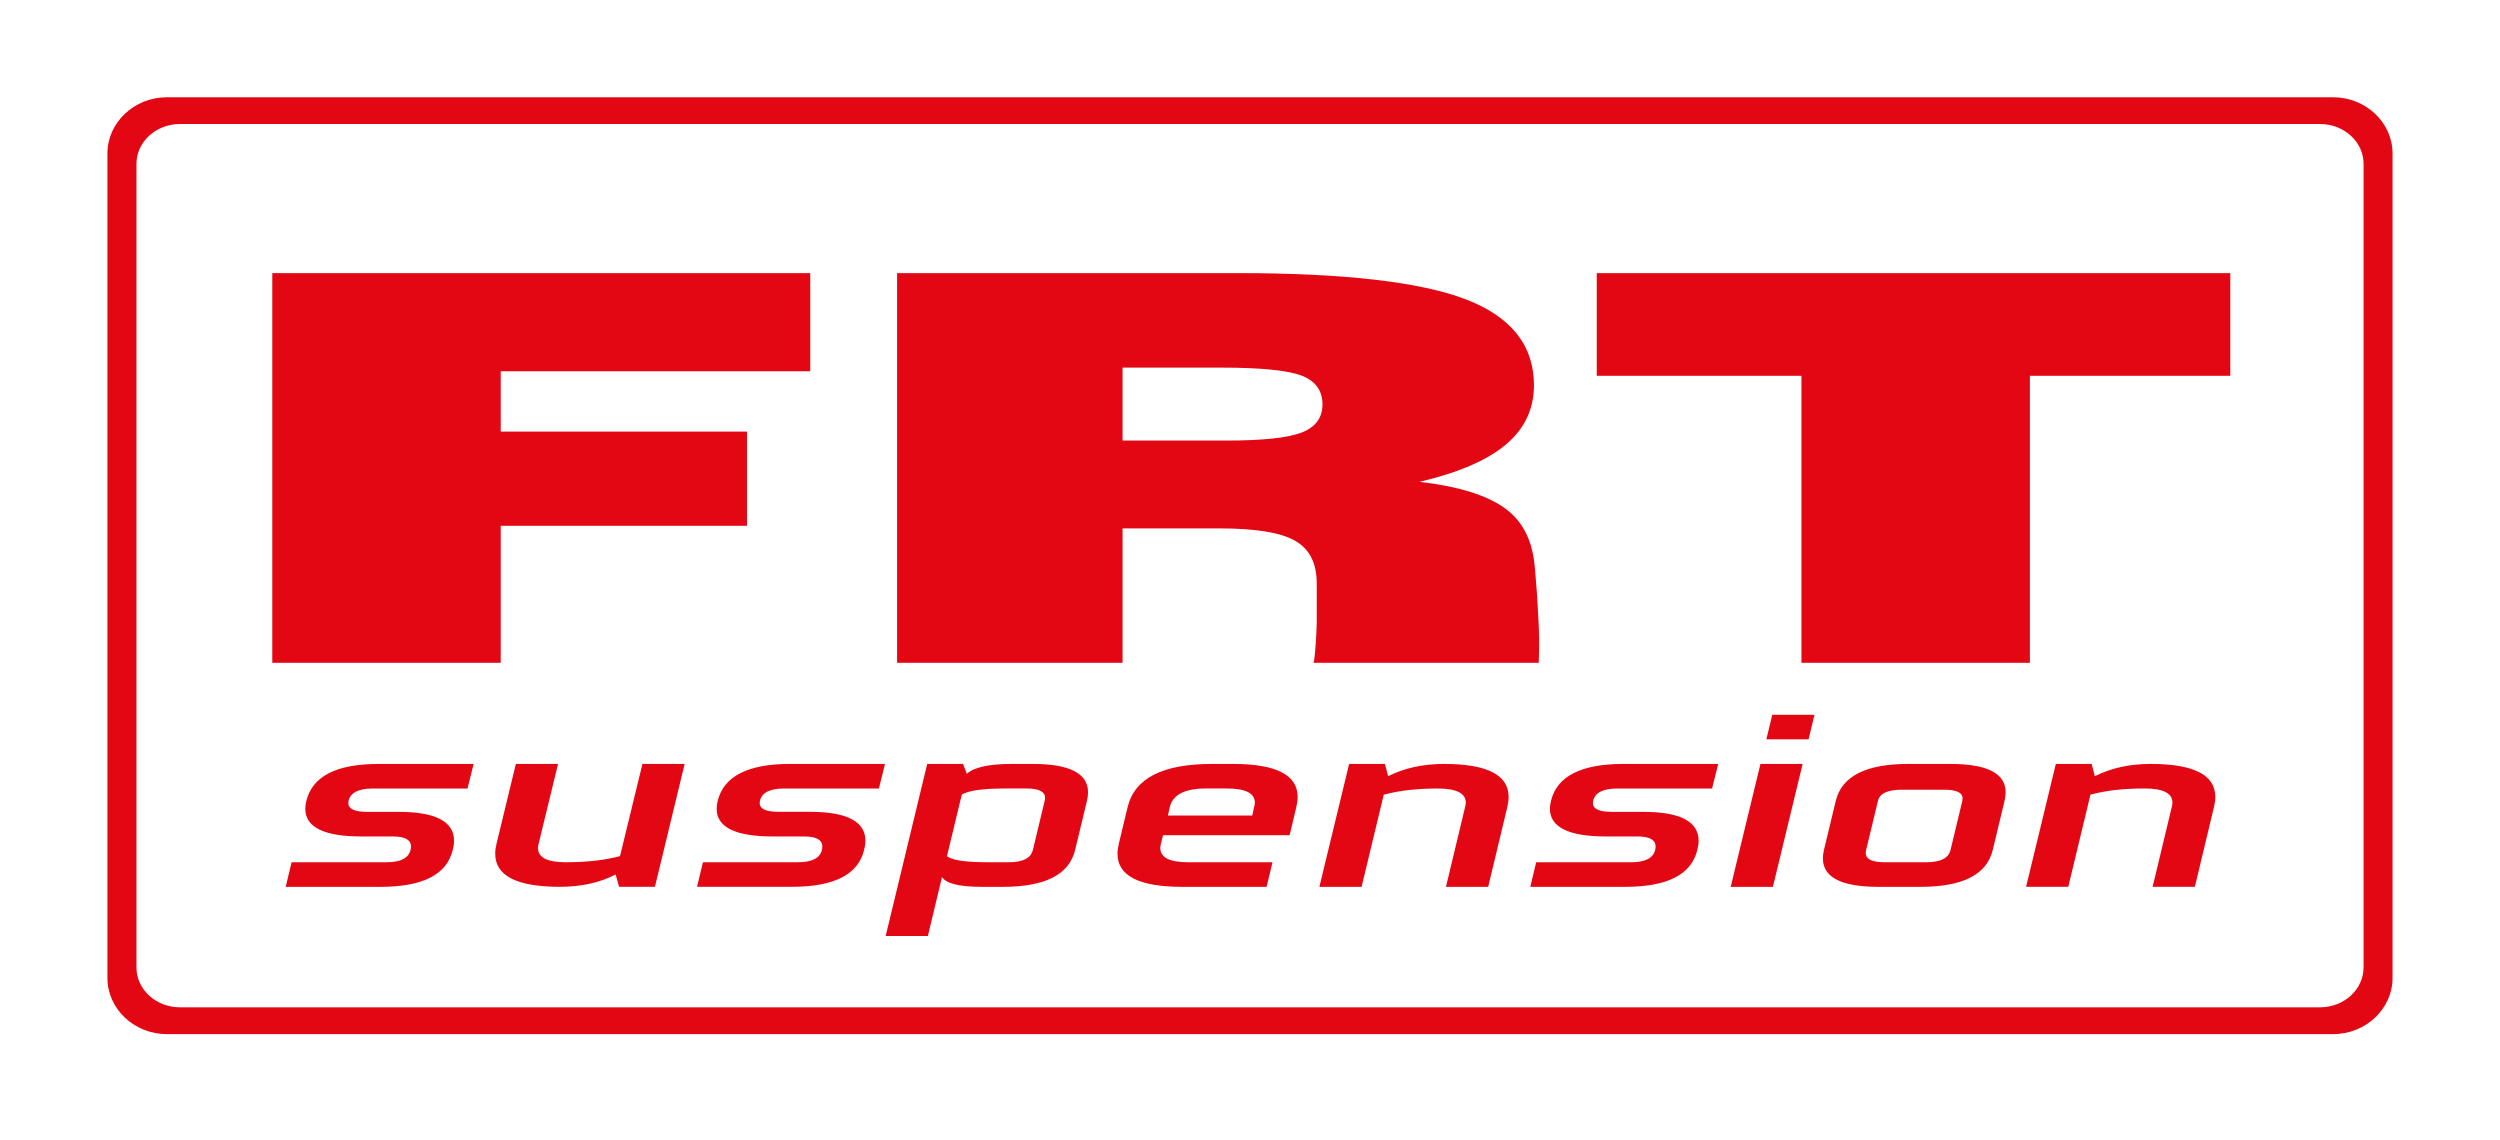 <?xml version="1.0" encoding="UTF-8"?>
<!-- Generator: Adobe Illustrator 27.5.0, SVG Export Plug-In . SVG Version: 6.00 Build 0)  -->
<svg xmlns="http://www.w3.org/2000/svg" xmlns:xlink="http://www.w3.org/1999/xlink" version="1.2" id="Layer_1" x="0px" y="0px" viewBox="0 0 913.89 416.72" overflow="visible" xml:space="preserve">
<path fill="#E30613" d="M450.75,279.26h-7.71c-17.98,0-28.27,5.24-30.82,15.73l-3.24,13.48c-0.31,1.29-0.47,2.5-0.47,3.64  c0,8.05,7.9,12.08,23.66,12.08h30.84l2.16-8.99h-30.85c-6.76,0-10.16-1.72-10.16-5.17c0-0.51,0.08-1.03,0.21-1.57l0.79-3.14h46.27  l2.45-10.34c0.31-1.31,0.47-2.55,0.47-3.69C474.35,283.28,466.48,279.26,450.75,279.26z M458.46,294.99l-0.69,3.14h-30.84l0.71-3.15  c1.08-4.49,5.48-6.74,13.19-6.74h7.72c6.76,0,10.16,1.73,10.16,5.16C458.69,293.92,458.62,294.46,458.46,294.99z M852.91,35.56  H60.98c-11.94,0-21.71,9.25-21.71,20.55v301.37c0,11.3,9.77,20.55,21.71,20.55h791.92c11.94,0,21.71-9.25,21.71-20.55V56.11  C874.61,44.8,864.85,35.56,852.91,35.56z M864.01,353.7c0,7.99-7.14,14.53-15.87,14.53H65.75c-8.72,0-15.87-6.54-15.87-14.53V59.87  c0-7.99,7.14-14.53,15.87-14.53h782.4c8.73,0,15.87,6.53,15.87,14.53V353.7z M377.49,279.26h-7.71c-8.24,0-13.68,1.2-16.34,3.6  l-1.39-3.6l-13.1,0l-15.19,62.9h15.43l5.16-21.56c1.5,2.39,6.34,3.59,14.58,3.59l7.71,0c15.43,0,24.22-4.49,26.38-13.48l4.32-17.97  c0.27-1.13,0.4-2.17,0.4-3.14C397.71,282.71,390.97,279.26,377.49,279.26z M381.89,292.74l-4.32,17.97  c-0.71,2.99-3.66,4.49-8.79,4.49h-7.71c-8.24,0-13.19-0.75-14.9-2.24l5.42-22.47c2.39-1.5,7.71-2.25,15.95-2.25h7.71  c4.52,0,6.79,1.15,6.79,3.46C382.05,292.03,381.99,292.38,381.89,292.74z M262.37,292.74c-0.27,1.03-0.4,1.98-0.4,2.88  c0,6.76,6.82,10.15,20.45,10.15h11.55c4.42,0,6.63,1.23,6.63,3.68c0,0.38-0.05,0.81-0.15,1.26c-0.71,2.99-3.63,4.49-8.79,4.49  h-34.69l-2.16,8.98h34.69c15.42,0,24.22-4.49,26.38-13.48c0.31-1.2,0.47-2.3,0.47-3.33c0-7.07-6.74-10.6-20.22-10.6h-11.55  c-4.58,0-6.87-1.07-6.87-3.23c0-0.24,0.03-0.51,0.09-0.81c0.7-2.99,3.65-4.49,8.79-4.49h34.69l2.24-8.99h-34.69  C273.4,279.26,264.58,283.75,262.37,292.74z M183.04,192.21h90.02v-34.43h-90.02v-22.05h113.15V99.85H99.54v142.44h83.5V192.21z   M226.65,312.96c-5.5,1.48-12.11,2.24-19.81,2.24c-6.77,0-10.16-1.72-10.16-5.17c0-0.51,0.08-1.03,0.21-1.56l7.11-29.22l-15.42,0  l-7.08,29.21c-0.31,1.29-0.47,2.5-0.47,3.64c0,8.05,7.89,12.08,23.66,12.08c7.71,0,14.5-1.51,20.37-4.49l1.24,4.49h13.11  l10.87-44.93h-15.43L226.65,312.96z M112,292.74c-0.27,1.03-0.4,1.98-0.4,2.88c0,6.76,6.82,10.15,20.45,10.15h11.55  c4.42,0,6.63,1.22,6.63,3.68c0,0.38-0.05,0.81-0.16,1.26c-0.71,2.99-3.63,4.49-8.79,4.49H106.6l-2.16,8.99h34.69  c15.42,0,24.21-4.49,26.37-13.48c0.31-1.2,0.47-2.3,0.47-3.33c0-7.07-6.74-10.6-20.21-10.6h-11.55c-4.58,0-6.87-1.07-6.87-3.23  c0-0.24,0.03-0.51,0.08-0.81c0.71-2.99,3.66-4.49,8.79-4.49h34.69l2.24-8.99l-34.7,0C123.03,279.26,114.21,283.75,112,292.74z   M527.87,279.26c-7.71,0-14.5,1.5-20.43,4.49l-1.16-4.49h-13.1l-10.87,44.93h15.42l8.11-33.69c5.5-1.5,12.11-2.26,19.82-2.25  c6.76,0,10.16,1.73,10.16,5.16c0,0.51-0.08,1.04-0.24,1.58l-7,29.2l15.43,0l7-29.2c0.31-1.31,0.47-2.54,0.47-3.69  C551.47,283.28,543.6,279.26,527.87,279.26z M632.67,324.19h15.42l10.87-44.93h-15.42L632.67,324.19z M645.7,270.27h15.43l2.16-8.98  h-15.42L645.7,270.27z M786.21,279.26c-7.71,0-14.51,1.5-20.43,4.49l-1.16-4.49l-13.1,0l-10.87,44.92l15.42,0l8.1-33.69  c5.5-1.51,12.11-2.26,19.82-2.26c6.76,0,10.16,1.73,10.16,5.16c0,0.51-0.08,1.05-0.24,1.58l-7,29.2h15.43l7-29.2  c0.31-1.31,0.48-2.55,0.47-3.69C809.81,283.28,801.94,279.26,786.21,279.26z M583.7,137.38h74.83v104.91h83.51V137.38h73.26V99.85  H583.7V137.38z M480.22,242.29h82.28c0.13-4.46,0.25-7.17-0.01-13.71c-0.12-3.11-0.69-12.1-0.7-12.23l-0.69-8.59  c-0.77-9.52-3.99-16.74-10.6-21.69c-6.59-4.93-17.11-8.25-31.57-9.94c14.22-3.33,24.76-7.89,31.57-13.64  c6.81-5.74,10.24-12.94,10.24-21.65c0-14.56-8.32-25.06-24.95-31.43c-16.69-6.37-44.46-9.57-83.45-9.57H327.94v142.44h82.42v-49.12  h35.49c13.07,0,22.23,1.48,27.53,4.49c5.3,3.01,7.96,8.19,7.96,15.52v14.23C481.34,229.41,480.94,238.86,480.22,242.29z   M475.86,158.11c-5.06,1.95-14.22,2.94-27.54,2.94h-37.96v-26.67h35.85c14.7,0,24.58,0.99,29.64,2.94c5.06,1.98,7.59,5.48,7.59,10.5  C483.44,152.7,480.92,156.13,475.86,158.11z M566.98,292.74c-0.26,1.03-0.4,1.98-0.4,2.88c0,6.76,6.82,10.15,20.45,10.15l11.55,0  c4.42,0,6.63,1.22,6.63,3.68c0,0.38-0.05,0.81-0.16,1.26c-0.71,2.99-3.63,4.49-8.79,4.49h-34.69l-2.16,8.99h34.69  c15.42,0,24.21-4.49,26.37-13.48c0.31-1.2,0.47-2.3,0.47-3.33c0-7.07-6.74-10.6-20.22-10.6h-11.55c-4.58,0-6.87-1.07-6.87-3.23  c0-0.24,0.03-0.51,0.08-0.81c0.71-2.99,3.65-4.49,8.79-4.49h34.69l2.24-8.99h-34.69C578.01,279.26,569.18,283.75,566.98,292.74z   M712.95,279.26h-15.42c-15.43,0-24.24,4.49-26.45,13.48l-4.32,17.97c-0.27,1.11-0.39,2.15-0.39,3.1c0,6.91,6.76,10.38,20.29,10.38  h15.43c15.42,0,24.21-4.49,26.37-13.48l4.32-17.97c0.27-1.13,0.39-2.17,0.39-3.14C733.16,282.71,726.43,279.26,712.95,279.26z   M717.35,292.74l-4.32,17.97c-0.71,2.99-3.66,4.49-8.79,4.49h-15.43c-4.52,0-6.79-1.15-6.78-3.47c0-0.32,0.05-0.66,0.15-1.03  l4.32-17.97c0.66-2.7,3.58-4.05,8.72-4.05h15.42c4.53,0,6.79,1.06,6.79,3.16C717.43,292.14,717.4,292.44,717.35,292.74z"></path>
</svg>
